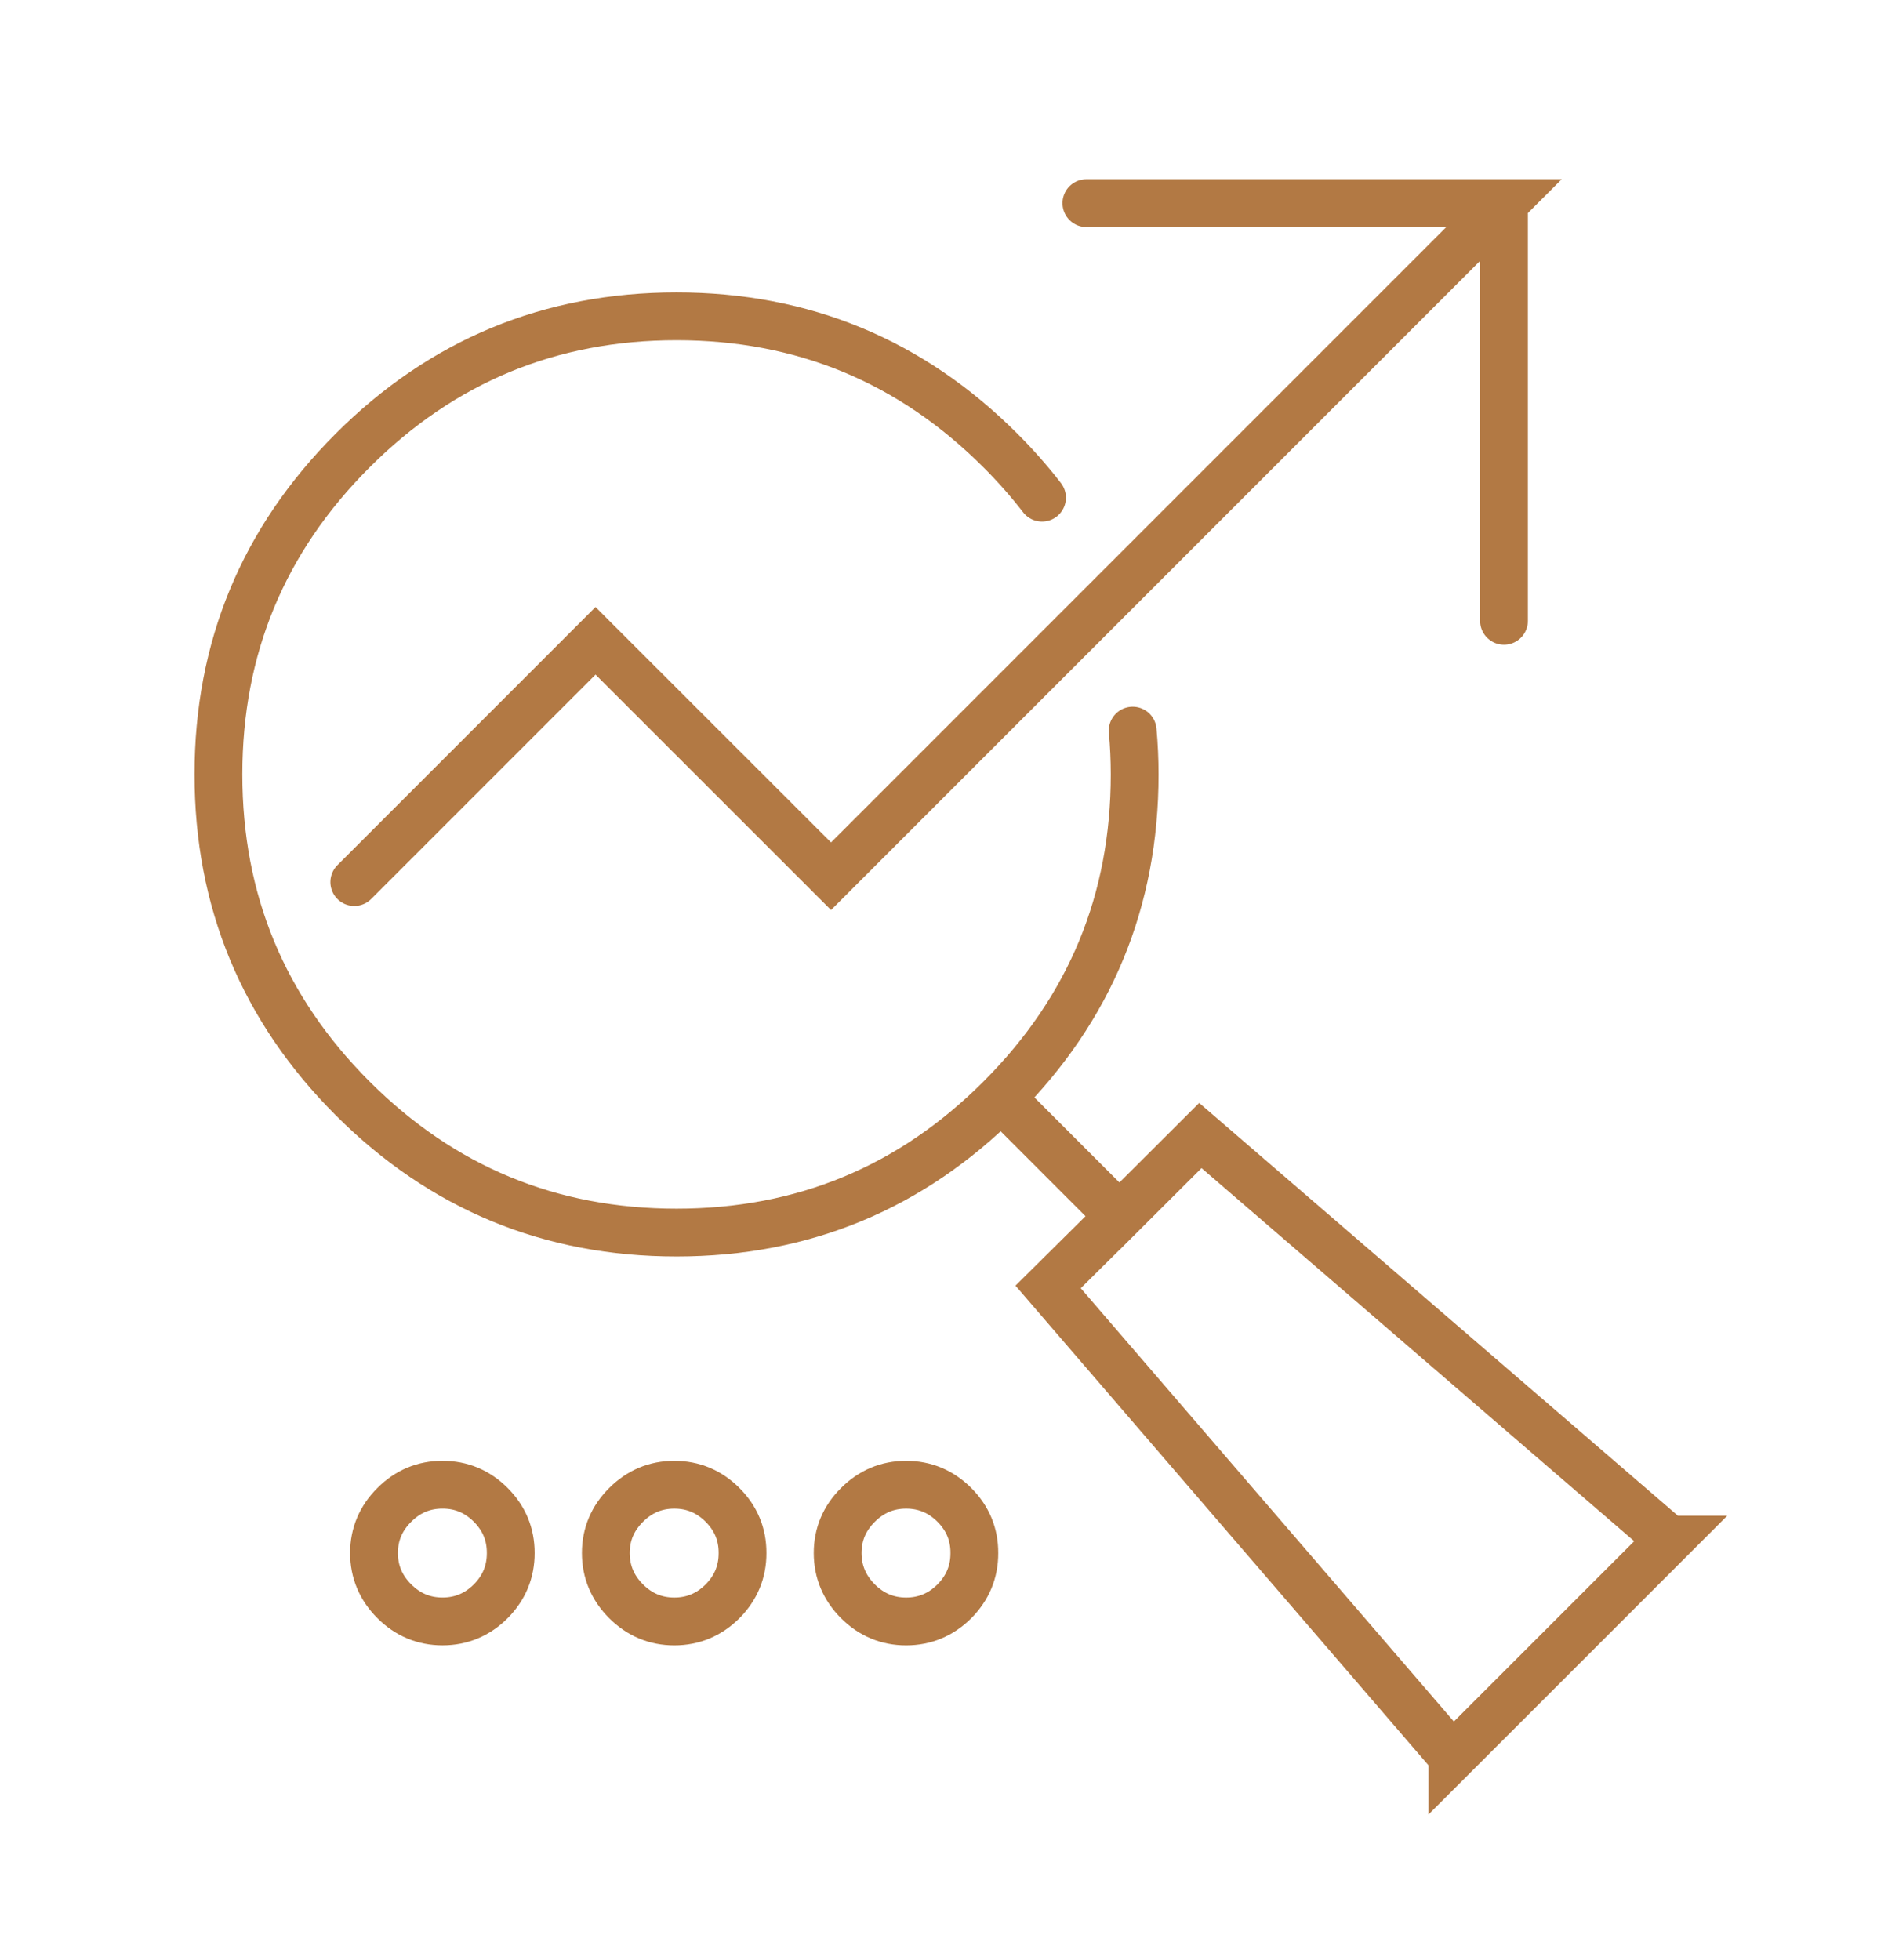 <?xml version="1.0" encoding="utf-8"?>
<!-- Generator: Adobe Illustrator 16.0.0, SVG Export Plug-In . SVG Version: 6.00 Build 0)  -->
<!DOCTYPE svg PUBLIC "-//W3C//DTD SVG 1.1//EN" "http://www.w3.org/Graphics/SVG/1.1/DTD/svg11.dtd">
<svg version="1.1" id="Calque_1" xmlns="http://www.w3.org/2000/svg" xmlns:xlink="http://www.w3.org/1999/xlink" x="0px" y="0px"
	 width="79px" height="82px" viewBox="0 0 79 82" enable-background="new 0 0 79 82" xml:space="preserve">
<g>
	
		<path fill-rule="evenodd" clip-rule="evenodd" fill="none" stroke="#B27944" stroke-width="2" stroke-linecap="round" stroke-miterlimit="10" d="
		M43.602,20.822c-0.524-0.679-1.104-1.338-1.741-1.974c-3.743-3.742-8.261-5.614-13.552-5.614c-5.291,0-9.808,1.872-13.553,5.614
		C11.012,22.593,9.14,27.11,9.14,32.4c0,5.292,1.872,9.81,5.616,13.555c3.745,3.743,8.262,5.613,13.553,5.613
		c5.292,0,9.809-1.87,13.552-5.613c0.008-0.009,0.017-0.016,0.024-0.025c3.729-3.739,5.593-8.247,5.593-13.529
		c0-0.622-0.028-1.23-0.083-1.833 M14.825,36.904l10.094-10.094l9.854,9.849L62.932,8.5H45.458 M62.932,25.974V8.5 M41.885,45.93
		l4.954,4.957l3.388-3.379c6.538,5.637,13.075,11.271,19.61,16.907h0.023L60.774,73.5v-0.013
		c-5.64-6.547-11.281-13.096-16.917-19.645l2.982-2.956 M39.936,62.963c-0.563-0.562-1.237-0.845-2.021-0.845
		c-0.782,0-1.455,0.283-2.018,0.845s-0.846,1.229-0.847,2.011c0.001,0.782,0.285,1.455,0.847,2.02
		c0.563,0.56,1.235,0.844,2.018,0.844c0.784,0,1.458-0.284,2.021-0.844c0.558-0.564,0.837-1.237,0.834-2.02
		C40.773,64.191,40.494,63.524,39.936,62.963z M16.498,66.993c0.561,0.56,1.234,0.844,2.018,0.844c0.784,0,1.457-0.284,2.02-0.844
		c0.558-0.564,0.837-1.237,0.835-2.02c0.001-0.782-0.277-1.449-0.835-2.011c-0.563-0.562-1.235-0.845-2.02-0.845
		c-0.784,0-1.457,0.283-2.018,0.845c-0.564,0.562-0.846,1.229-0.849,2.011C15.651,65.756,15.934,66.429,16.498,66.993z
		 M31.07,64.974c0.003-0.782-0.276-1.449-0.835-2.011c-0.563-0.562-1.235-0.845-2.02-0.845c-0.784,0-1.456,0.283-2.018,0.845
		c-0.564,0.562-0.846,1.229-0.848,2.011c0.001,0.782,0.284,1.455,0.848,2.02c0.562,0.56,1.234,0.844,2.018,0.844
		c0.784,0,1.457-0.284,2.02-0.844C30.794,66.429,31.073,65.756,31.07,64.974z"/>
</g>
</svg>
